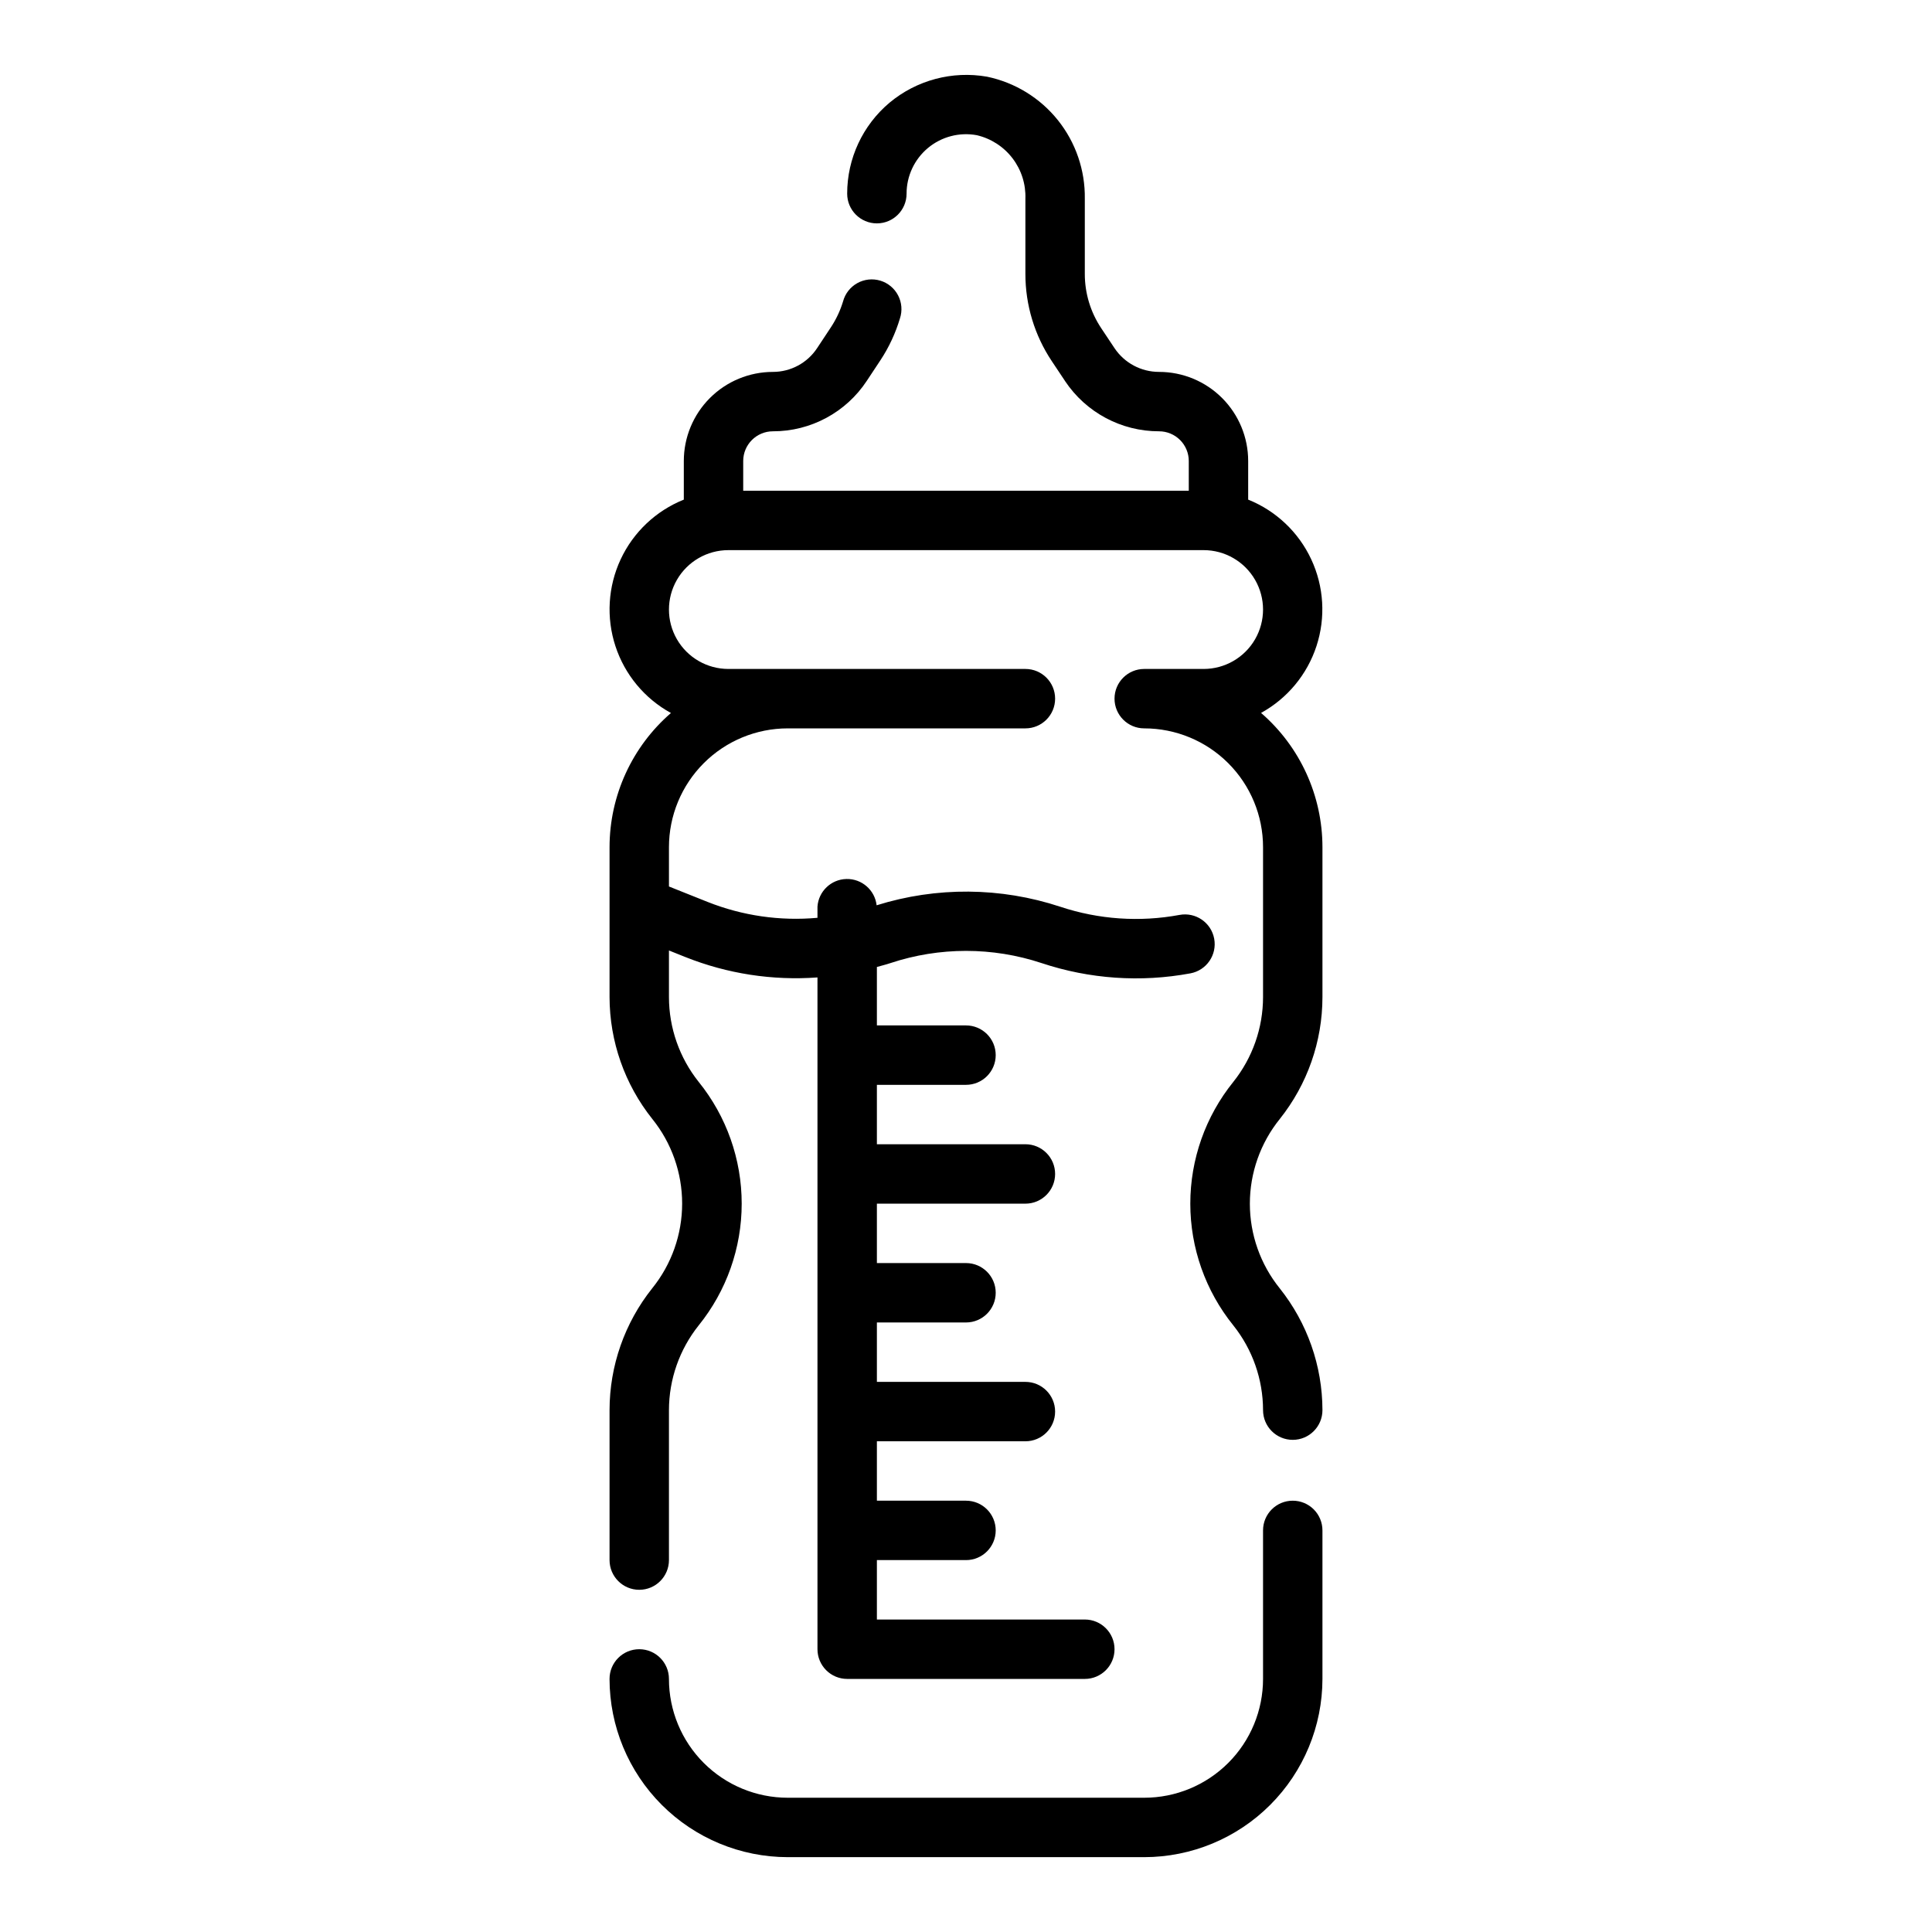 <?xml version="1.0" encoding="UTF-8"?>
<!-- Uploaded to: SVG Repo, www.svgrepo.com, Generator: SVG Repo Mixer Tools -->
<svg fill="#000000" width="800px" height="800px" version="1.1" viewBox="144 144 512 512" xmlns="http://www.w3.org/2000/svg">
 <g>
  <path d="m486.59 541.7c-4.348 0-7.871 3.523-7.871 7.871v39.359c0 8.352-3.316 16.363-9.223 22.266-5.906 5.906-13.914 9.223-22.266 9.223h-94.465c-8.352 0-16.359-3.316-22.266-9.223-5.902-5.902-9.223-13.914-9.223-22.266 0-4.348-3.523-7.871-7.871-7.871s-7.871 3.523-7.871 7.871c0.012 12.523 4.992 24.531 13.848 33.387 8.855 8.855 20.859 13.836 33.383 13.848h94.465c12.523-0.012 24.531-4.992 33.383-13.848 8.855-8.855 13.836-20.863 13.848-33.387v-39.359c0-2.086-0.828-4.09-2.305-5.566s-3.477-2.305-5.566-2.305z"/>
  <path d="m478.19 332.93c6.969-3.828 12.223-10.164 14.691-17.719 2.473-7.559 1.977-15.773-1.387-22.977-3.359-7.207-9.336-12.863-16.715-15.828v-10.23c0-6.266-2.488-12.273-6.914-16.699-4.43-4.43-10.438-6.918-16.699-6.918-4.742 0.008-9.176-2.356-11.809-6.297l-3.504-5.258v-0.004c-2.852-4.266-4.375-9.285-4.367-14.418v-19.918c0.109-7.562-2.418-14.926-7.144-20.828-4.731-5.902-11.367-9.969-18.773-11.512-9.207-1.609-18.66 0.91-25.844 6.898-7.113 5.984-11.219 14.805-11.215 24.102 0 4.348 3.523 7.875 7.871 7.875 4.348 0 7.871-3.527 7.871-7.875-0.004-4.68 2.078-9.121 5.676-12.117 3.602-2.992 8.348-4.231 12.949-3.375 3.762 0.883 7.102 3.043 9.449 6.113 2.344 3.066 3.551 6.859 3.414 10.719v19.918c-0.008 8.242 2.434 16.305 7.016 23.156l3.504 5.258-0.004 0.004c5.559 8.32 14.902 13.312 24.91 13.301 2.086 0 4.09 0.832 5.566 2.309s2.305 3.477 2.305 5.566v7.871h-118.08v-7.871c0-4.348 3.527-7.875 7.875-7.875 10.016 0.016 19.371-5.012 24.883-13.383l3.644-5.512v0.004c2.238-3.406 3.965-7.117 5.133-11.023 0.668-2.016 0.492-4.223-0.492-6.109-0.98-1.887-2.684-3.293-4.723-3.906-2.035-0.609-4.234-0.371-6.09 0.664-1.859 1.039-3.219 2.781-3.769 4.836-0.734 2.422-1.812 4.727-3.207 6.84l-3.644 5.512c-2.594 3.953-7.004 6.336-11.734 6.336-6.266 0-12.273 2.488-16.699 6.918-4.43 4.426-6.918 10.434-6.918 16.699v10.234-0.004c-7.387 2.961-13.371 8.617-16.738 15.828-3.363 7.211-3.859 15.434-1.383 22.996 2.473 7.562 7.734 13.898 14.711 17.723-10.32 8.934-16.258 21.906-16.27 35.559v39.738c0.023 11.727 4.012 23.102 11.32 32.273 5.125 6.356 7.918 14.273 7.918 22.434 0 8.164-2.793 16.082-7.918 22.438-7.32 9.18-11.312 20.566-11.32 32.305v39.738c0 4.348 3.523 7.875 7.871 7.875s7.871-3.527 7.871-7.875v-39.738c0.008-8.156 2.785-16.07 7.871-22.449 7.383-9.137 11.406-20.531 11.406-32.273 0-11.746-4.023-23.141-11.406-32.277-5.086-6.379-7.859-14.293-7.871-22.449v-12.367l4.359 1.746h0.004c11.105 4.43 23.074 6.273 34.996 5.398v178.03c0 2.09 0.832 4.09 2.309 5.566 1.477 1.477 3.477 2.305 5.566 2.305h62.977c4.348 0 7.871-3.523 7.871-7.871 0-4.348-3.523-7.871-7.871-7.871h-55.105v-15.746h23.617c4.348 0 7.871-3.523 7.871-7.871s-3.523-7.871-7.871-7.871h-23.617v-15.746h39.359c4.348 0 7.871-3.523 7.871-7.871s-3.523-7.871-7.871-7.871h-39.359v-15.746h23.617c4.348 0 7.871-3.523 7.871-7.871s-3.523-7.871-7.871-7.871h-23.617v-15.742h39.359c4.348 0 7.871-3.527 7.871-7.875 0-4.348-3.523-7.871-7.871-7.871h-39.359v-15.742h23.617c4.348 0 7.871-3.527 7.871-7.875 0-4.348-3.523-7.871-7.871-7.871h-23.617v-15.492c1.203-0.34 2.418-0.629 3.606-1.031 12.996-4.305 27.031-4.305 40.027 0 12.711 4.234 26.285 5.172 39.457 2.723 4.273-0.797 7.094-4.91 6.297-9.184-0.797-4.277-4.91-7.098-9.188-6.301-10.543 1.961-21.41 1.215-31.59-2.164-15.789-5.215-32.812-5.348-48.68-0.387-0.465-4.039-3.93-7.059-7.996-6.969s-7.394 3.262-7.68 7.316v2.969c-9.902 0.902-19.883-0.539-29.125-4.211l-10.234-4.086v-10.414c0-8.352 3.32-16.363 9.223-22.266 5.906-5.906 13.914-9.223 22.266-9.223h62.977c4.348 0 7.871-3.527 7.871-7.875 0-4.348-3.523-7.871-7.871-7.871h-78.719c-5.625 0-10.824-3-13.637-7.871s-2.812-10.871 0-15.742c2.812-4.875 8.012-7.875 13.637-7.875h125.95c5.621 0 10.82 3 13.633 7.875 2.812 4.871 2.812 10.871 0 15.742s-8.012 7.871-13.633 7.871h-15.746c-4.348 0-7.871 3.523-7.871 7.871 0 4.348 3.523 7.875 7.871 7.875 8.352 0 16.359 3.316 22.266 9.223 5.906 5.902 9.223 13.914 9.223 22.266v39.738c-0.008 8.156-2.785 16.07-7.871 22.449-7.379 9.137-11.406 20.531-11.406 32.277 0 11.742 4.027 23.137 11.406 32.273 5.086 6.379 7.859 14.293 7.871 22.449 0 4.348 3.523 7.875 7.871 7.875s7.871-3.527 7.871-7.875c-0.02-11.727-4.012-23.102-11.316-32.273-5.125-6.356-7.922-14.273-7.922-22.434 0-8.164 2.797-16.082 7.922-22.438 7.316-9.18 11.309-20.566 11.316-32.305v-39.738c-0.004-13.66-5.941-26.645-16.27-35.582z"/>
 </g>
</svg>